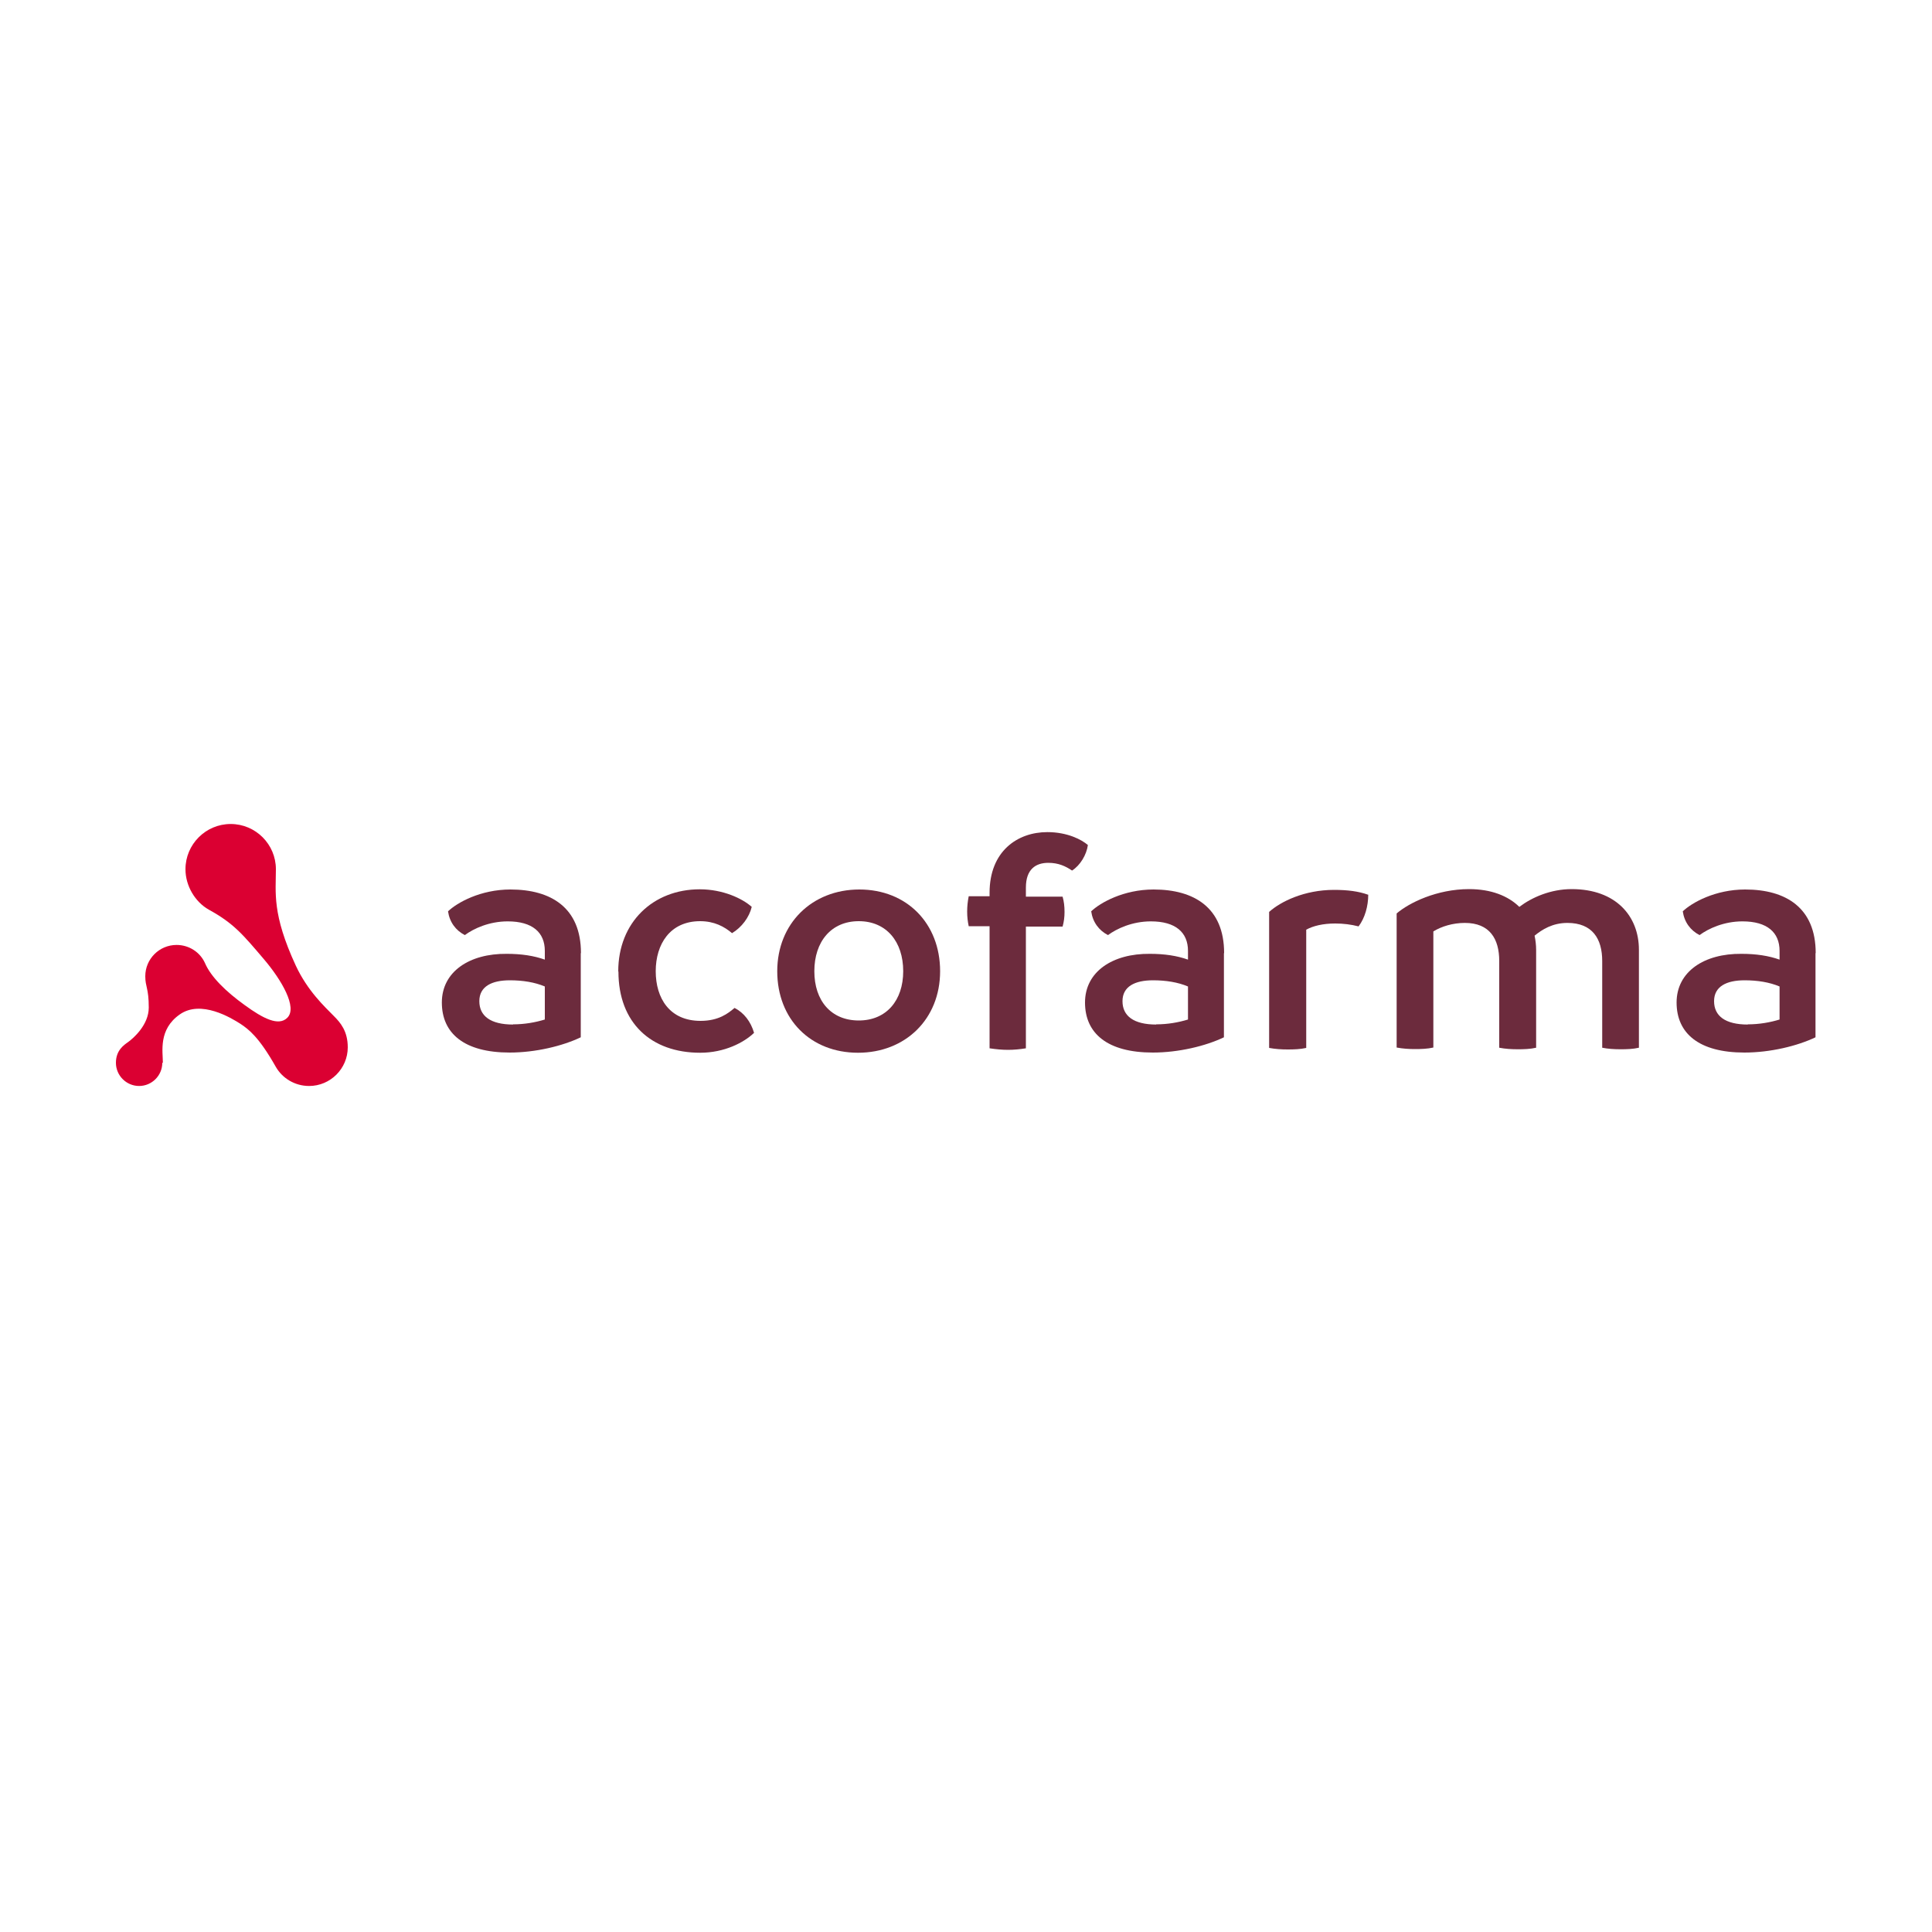 <?xml version="1.0" encoding="UTF-8"?><svg id="Capa_1" xmlns="http://www.w3.org/2000/svg" viewBox="0 0 100 100"><defs><style>.cls-1{fill:#6c2b3d;}.cls-2{fill:#db0032;}</style></defs><path class="cls-2" d="m8.43,55.01c0-.58-.24-1.72.87-2.5,1.1-.78,2.67.18,3.14.48.44.29.97.7,1.83,2.22.34.6.99,1,1.73,1,1.1,0,2-.9,2-2,0-.84-.38-1.28-.72-1.62-.48-.49-1.36-1.3-1.97-2.61-1.24-2.68-1.03-3.78-1.03-4.99,0-1.29-1.05-2.34-2.34-2.34s-2.34,1.05-2.34,2.34c0,.87.5,1.69,1.2,2.09h0c1.3.71,1.78,1.3,2.87,2.58.9,1.06,1.74,2.49,1.2,3.02-.45.45-1.25.04-2.21-.66-.97-.7-1.74-1.45-2.05-2.17-.25-.56-.82-.94-1.47-.94-.89,0-1.62.72-1.62,1.62,0,.56.18.61.18,1.62,0,.9-.8,1.59-1.06,1.78-.21.15-.64.42-.64,1.08s.54,1.2,1.2,1.2,1.2-.54,1.2-1.2h0Z"/><path class="cls-1" d="m26.55,53.02c.6,0,1.16-.1,1.65-.25v-1.71c-.52-.22-1.14-.32-1.81-.32-.94,0-1.58.32-1.58,1.08s.57,1.21,1.75,1.21h0Zm3.51-3.68v4.35c-.94.45-2.34.79-3.68.79-2.35,0-3.51-.99-3.51-2.59s1.43-2.54,3.36-2.52c.76,0,1.41.1,1.97.3v-.45c0-.96-.64-1.53-1.92-1.53-.96,0-1.76.37-2.22.71-.47-.24-.79-.67-.87-1.23.47-.45,1.68-1.13,3.23-1.13,2.1,0,3.65.94,3.65,3.29h0Z"/><path class="cls-1" d="m32,50.28c0-2.55,1.81-4.25,4.22-4.25,1.19,0,2.2.47,2.69.91-.13.54-.52,1.06-1.02,1.36-.4-.34-.92-.62-1.65-.62-1.56,0-2.3,1.19-2.3,2.59s.72,2.57,2.32,2.57c.94,0,1.43-.39,1.76-.67.49.25.84.71,1.01,1.29-.52.5-1.53,1.03-2.79,1.03-2.54,0-4.23-1.55-4.23-4.2h0Z"/><path class="cls-1" d="m46.75,50.27c0-1.53-.87-2.59-2.3-2.59s-2.3,1.06-2.3,2.59.87,2.55,2.3,2.55,2.3-1.04,2.3-2.55h0Zm-6.52,0c0-2.47,1.8-4.23,4.25-4.23s4.18,1.75,4.18,4.23-1.8,4.22-4.25,4.22-4.18-1.73-4.18-4.22h0Z"/><path class="cls-1" d="m56.31,43.73c-.07.52-.4,1.06-.82,1.33-.34-.23-.71-.4-1.23-.4-.64,0-1.16.32-1.16,1.28v.47h1.9c.07.25.1.5.1.79,0,.27-.03.5-.1.76h-1.9v6.3c-.3.05-.62.08-.92.08-.32,0-.62-.03-.96-.08v-6.32h-1.08c-.05-.24-.08-.47-.08-.76,0-.27.03-.54.08-.79h1.08v-.18c0-2.15,1.44-3.14,2.99-3.14,1.04,0,1.78.39,2.1.67h0Z"/><path class="cls-1" d="m59.84,53.02c.6,0,1.16-.1,1.65-.25v-1.71c-.52-.22-1.14-.32-1.81-.32-.94,0-1.58.32-1.58,1.08s.57,1.21,1.75,1.21h0Zm3.51-3.68v4.35c-.94.45-2.34.79-3.68.79-2.35,0-3.51-.99-3.51-2.59s1.43-2.54,3.36-2.52c.76,0,1.41.1,1.97.3v-.45c0-.96-.64-1.53-1.92-1.53-.96,0-1.76.37-2.22.71-.47-.24-.79-.67-.87-1.23.47-.45,1.68-1.13,3.23-1.13,2.1,0,3.65.94,3.65,3.29h0Z"/><path class="cls-1" d="m70.82,46.3c0,.6-.17,1.21-.5,1.65-.39-.1-.79-.15-1.21-.15-.62,0-1.14.12-1.5.32v6.12c-.3.07-.64.08-.96.08s-.64-.02-.96-.08v-7.04c.6-.54,1.83-1.14,3.36-1.14.69,0,1.26.07,1.76.25h0Z"/><path class="cls-1" d="m84.83,49.17v5.06c-.3.07-.64.08-.94.08-.34,0-.66-.02-.96-.08v-4.49c0-1.14-.5-1.97-1.8-1.97-.77,0-1.31.34-1.7.66.05.24.08.49.08.74v5.06c-.3.07-.64.08-.94.08-.34,0-.66-.02-.97-.08v-4.49c0-1.14-.49-1.97-1.78-1.97-.62,0-1.21.18-1.63.44v6.01c-.3.07-.64.08-.96.08-.3,0-.62-.02-.94-.08v-6.94c.64-.55,2.08-1.26,3.75-1.26,1.14,0,2.02.35,2.6.92.66-.5,1.63-.92,2.71-.92,2.3,0,3.48,1.41,3.48,3.14h0Z"/><path class="cls-1" d="m90.46,53.02c.6,0,1.16-.1,1.65-.25v-1.71c-.52-.22-1.14-.32-1.81-.32-.94,0-1.58.32-1.58,1.08s.57,1.21,1.75,1.21h0Zm3.51-3.68v4.35c-.94.45-2.34.79-3.68.79-2.35,0-3.51-.99-3.51-2.59s1.43-2.54,3.36-2.52c.76,0,1.41.1,1.97.3v-.45c0-.96-.64-1.53-1.92-1.53-.96,0-1.76.37-2.22.71-.47-.24-.79-.67-.87-1.23.47-.45,1.68-1.13,3.23-1.13,2.1,0,3.65.94,3.65,3.29h0Z"/></svg>